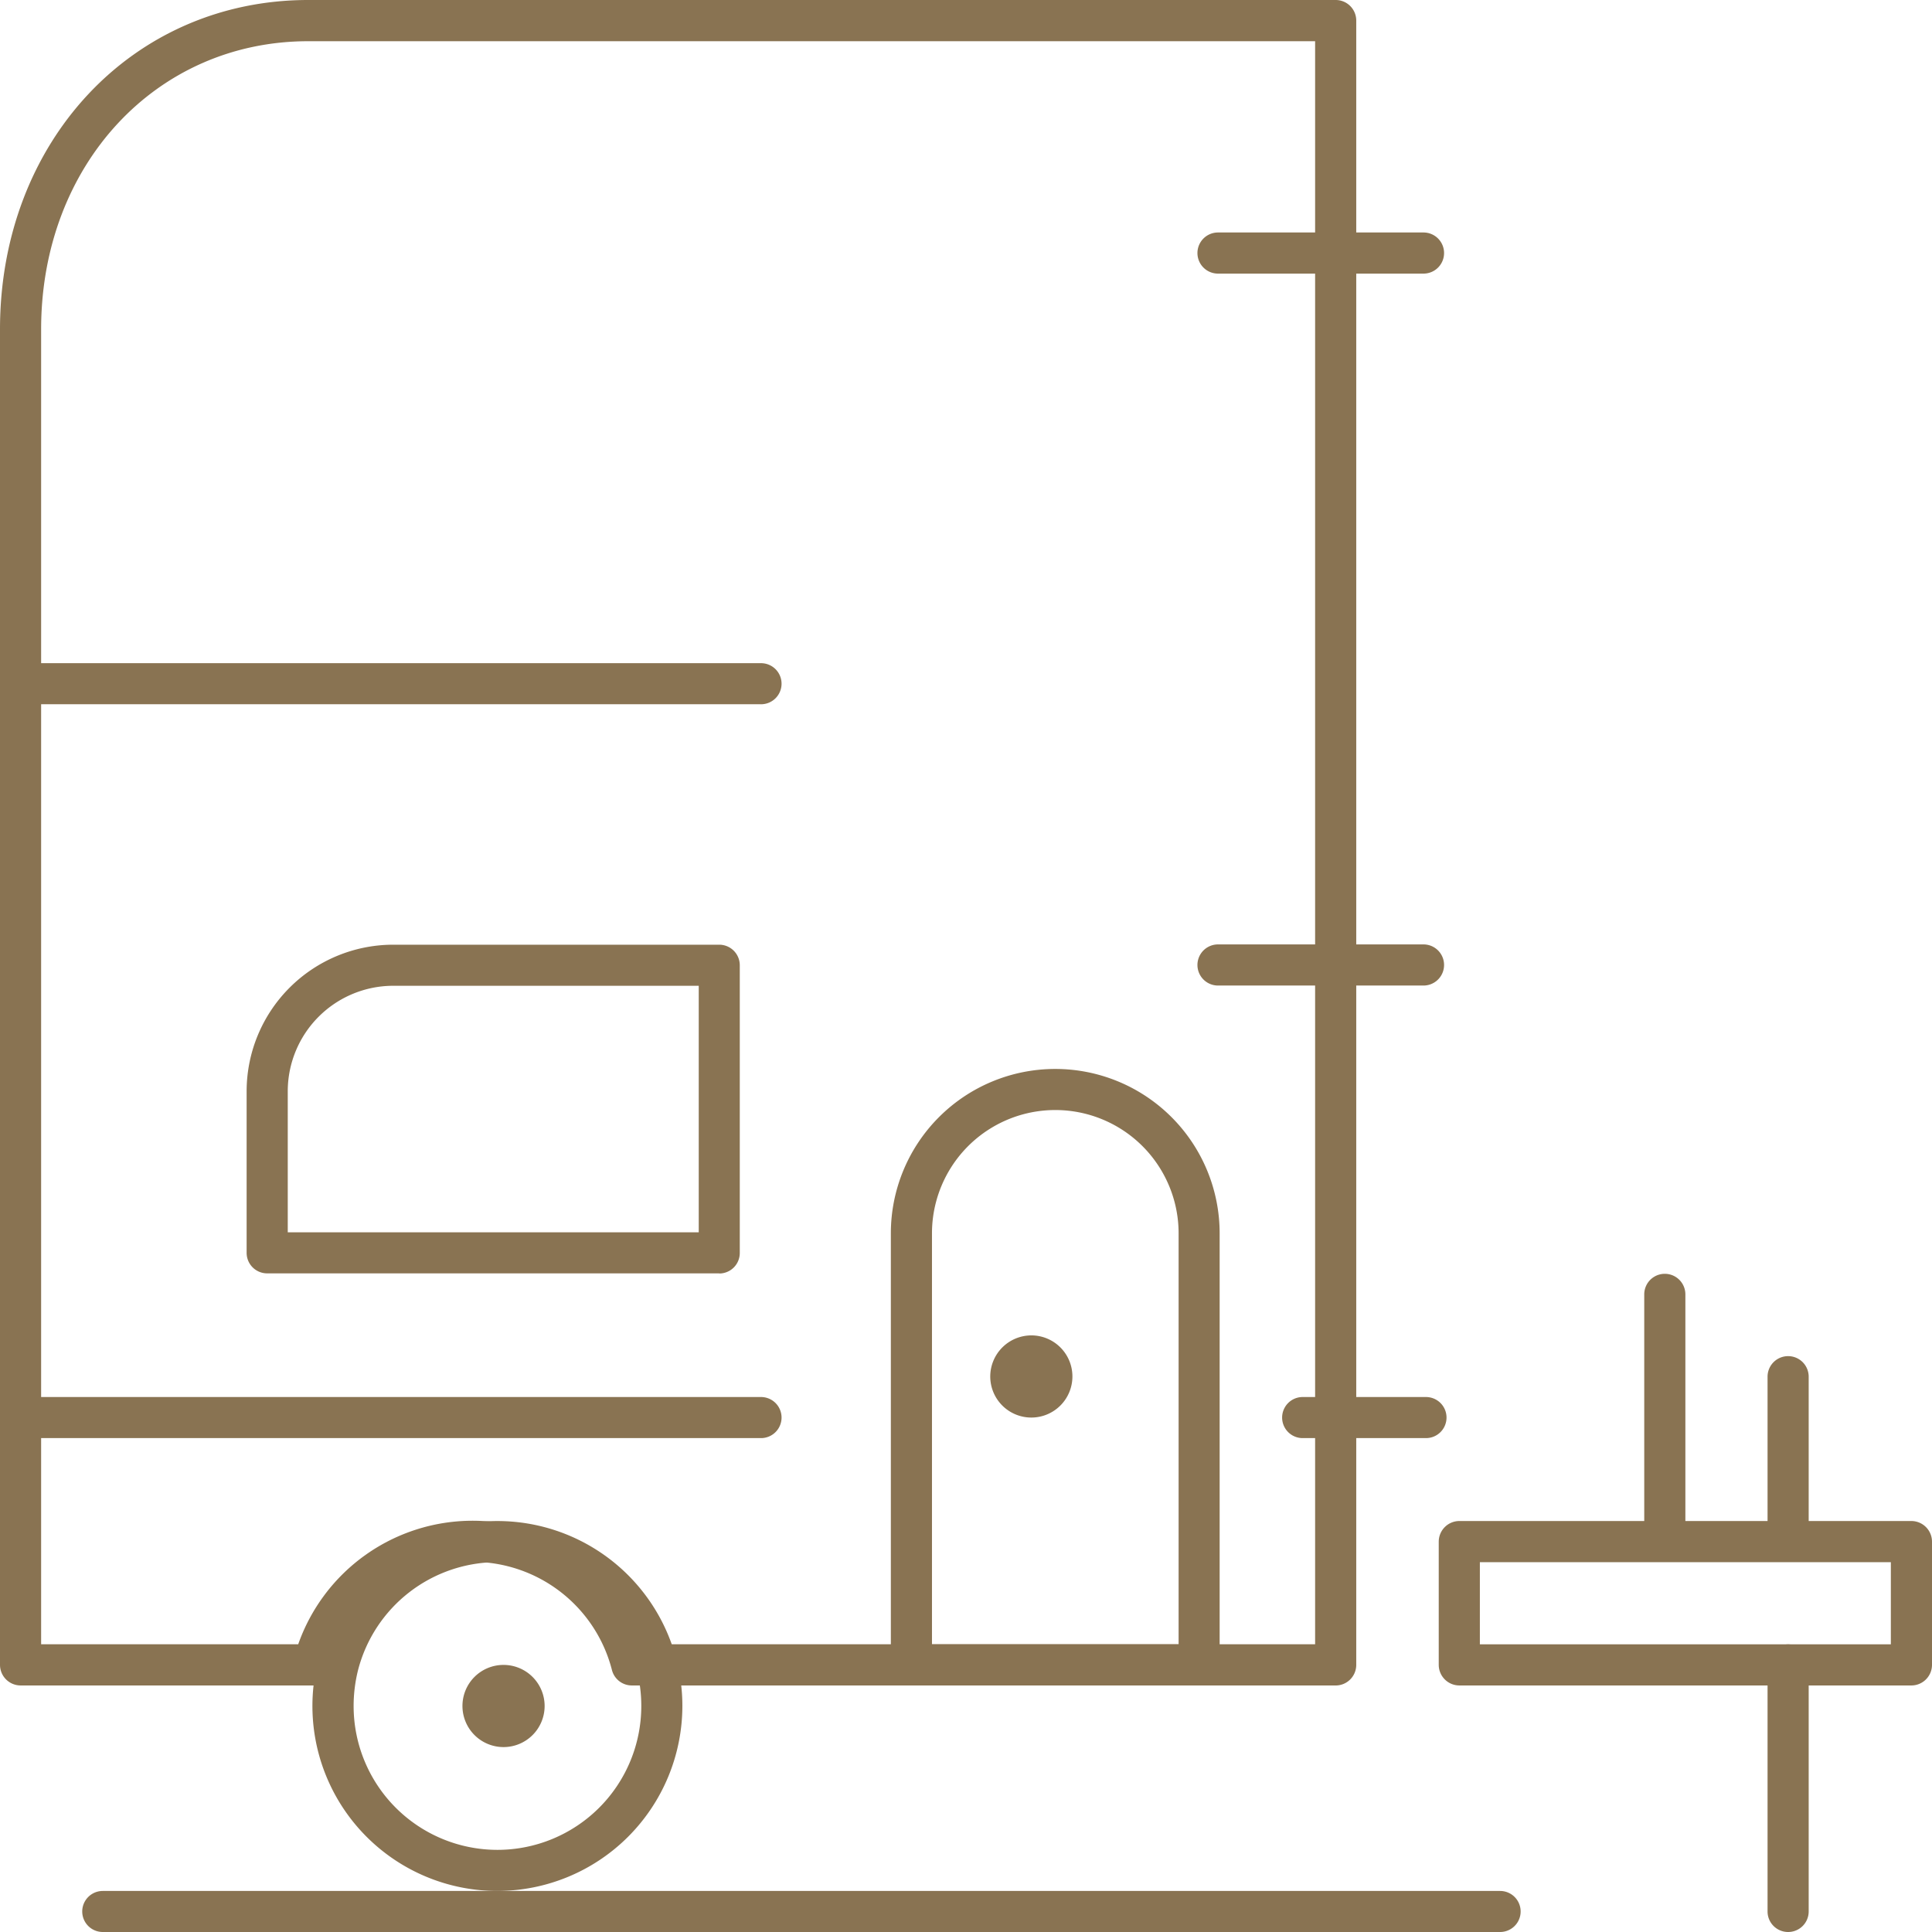 <svg xmlns="http://www.w3.org/2000/svg" width="87" height="87" viewBox="0 0 87 87">
  <g id="Gruppe_31" data-name="Gruppe 31" transform="translate(-803.914 -684)">
    <g id="Gruppe_22" data-name="Gruppe 22" transform="translate(-522.472 -560.133)">
      <g id="Gruppe_14" data-name="Gruppe 14" transform="translate(1326.386 1244.133)">
        <path id="Pfad_815" data-name="Pfad 815" d="M68.773,738.4H48.418a.924.924,0,0,1-.926-.926V730.2a6.606,6.606,0,0,1,6.6-6.6H68.773a.925.925,0,0,1,.926.926v12.954a.924.924,0,0,1-.926.926M49.344,736.55H67.851v-11.1H54.091a4.752,4.752,0,0,0-4.747,4.747Z" transform="translate(-36.386 -681.059)" fill="#897352"/>
        <path id="Pfad_816" data-name="Pfad 816" d="M70.625,745.8H37.312a.925.925,0,1,1,0-1.849H70.625a.925.925,0,1,1,0,1.849" transform="translate(-36.386 -681.041)" fill="#897352"/>
        <path id="Pfad_915" data-name="Pfad 915" d="M70.625,745.8H37.312a.925.925,0,1,1,0-1.849H70.625a.925.925,0,1,1,0,1.849" transform="translate(-36.386 -714.087)" fill="#897352"/>
        <path id="Pfad_817" data-name="Pfad 817" d="M90.98,756.909H78.026a.93.93,0,0,1-.926-.926V736.55a7.4,7.4,0,0,1,14.806,0v19.433a.927.927,0,0,1-.926.926m-12.028-1.852H90.058V736.55a5.553,5.553,0,0,0-11.106,0Z" transform="translate(-36.984 -681.011)" fill="#897352"/>
        <path id="Pfad_818" data-name="Pfad 818" d="M96.533,757.026H64.841a.924.924,0,0,1-.9-.7,6.479,6.479,0,0,0-12.55,0,.919.919,0,0,1-.892.7H37.312a.93.93,0,0,1-.926-.927V695.958c0-8.456,5.97-14.83,13.88-14.83H96.533a.925.925,0,0,1,.926.927V756.1a.927.927,0,0,1-.926.927m-31.01-1.855H95.607V682.984H50.266c-6.856,0-12.028,5.578-12.028,12.974v59.213H49.815a8.326,8.326,0,0,1,15.708,0" transform="translate(-36.386 -681.128)" fill="#897352"/>
        <path id="Pfad_819" data-name="Pfad 819" d="M57.671,766.163a8.329,8.329,0,1,1,8.063-10.412A8.24,8.24,0,0,1,66,757.835a8.34,8.34,0,0,1-8.327,8.328m0-14.807a6.481,6.481,0,0,0-6.277,4.859,6.65,6.65,0,0,0-.2,1.62,6.477,6.477,0,0,0,12.954,0,6.467,6.467,0,0,0-6.475-6.479" transform="translate(-35.272 -681.011)" fill="#897352"/>
        <path id="Pfad_820" data-name="Pfad 820" d="M116.893,756.909H96.533a.93.93,0,0,1-.926-.925v-5.553a.931.931,0,0,1,.926-.927h20.36a.931.931,0,0,1,.926.927v5.553a.93.93,0,0,1-.926.925m-19.434-1.852h18.507v-3.7H97.459Z" transform="translate(-30.819 -681.011)" fill="#897352"/>
        <path id="Pfad_821" data-name="Pfad 821" d="M103.938,768.011H41.013a.924.924,0,0,1,0-1.848h62.925a.924.924,0,0,1,0,1.848" transform="translate(-36.386 -681.011)" fill="#897352"/>
        <path id="Pfad_822" data-name="Pfad 822" d="M111.34,768.011a.924.924,0,0,1-.926-.926v-11.1a.926.926,0,0,1,1.852,0v11.1a.924.924,0,0,1-.926.926" transform="translate(-30.819 -681.011)" fill="#897352"/>
        <path id="Pfad_823" data-name="Pfad 823" d="M96.533,725.449H87.279a.926.926,0,1,1,0-1.852h9.254a.926.926,0,1,1,0,1.852" transform="translate(-32.431 -681.069)" fill="#897352"/>
        <path id="Pfad_916" data-name="Pfad 916" d="M96.533,725.449H87.279a.926.926,0,1,1,0-1.852h9.254a.926.926,0,1,1,0,1.852" transform="translate(-32.431 -713.128)" fill="#897352"/>
        <path id="Pfad_824" data-name="Pfad 824" d="M111.34,751.356a.924.924,0,0,1-.926-.926v-7.4a.926.926,0,0,1,1.852,0v7.4a.924.924,0,0,1-.926.926" transform="translate(-30.819 -681.036)" fill="#897352"/>
        <path id="Pfad_825" data-name="Pfad 825" d="M105.787,751.356a.927.927,0,0,1-.926-.926V739.324a.926.926,0,0,1,1.852,0V750.43a.924.924,0,0,1-.926.926" transform="translate(-30.819 -681.037)" fill="#897352"/>
        <path id="Pfad_826" data-name="Pfad 826" d="M96.533,745.8H90.98a.925.925,0,0,1,0-1.849h5.553a.925.925,0,1,1,0,1.849" transform="translate(-32.35 -681.041)" fill="#897352"/>
        <path id="Pfad_827" data-name="Pfad 827" d="M83.579,741.177a1.85,1.85,0,1,1-1.848,1.852,1.854,1.854,0,0,1,1.848-1.852" transform="translate(-37.139 -681.043)" fill="#897352"/>
        <path id="Pfad_828" data-name="Pfad 828" d="M57.671,755.984a1.85,1.85,0,1,1-1.852,1.848,1.847,1.847,0,0,1,1.852-1.848" transform="translate(-34.994 -681.011)" fill="#897352"/>
      </g>
    </g>
  </g>
</svg>
